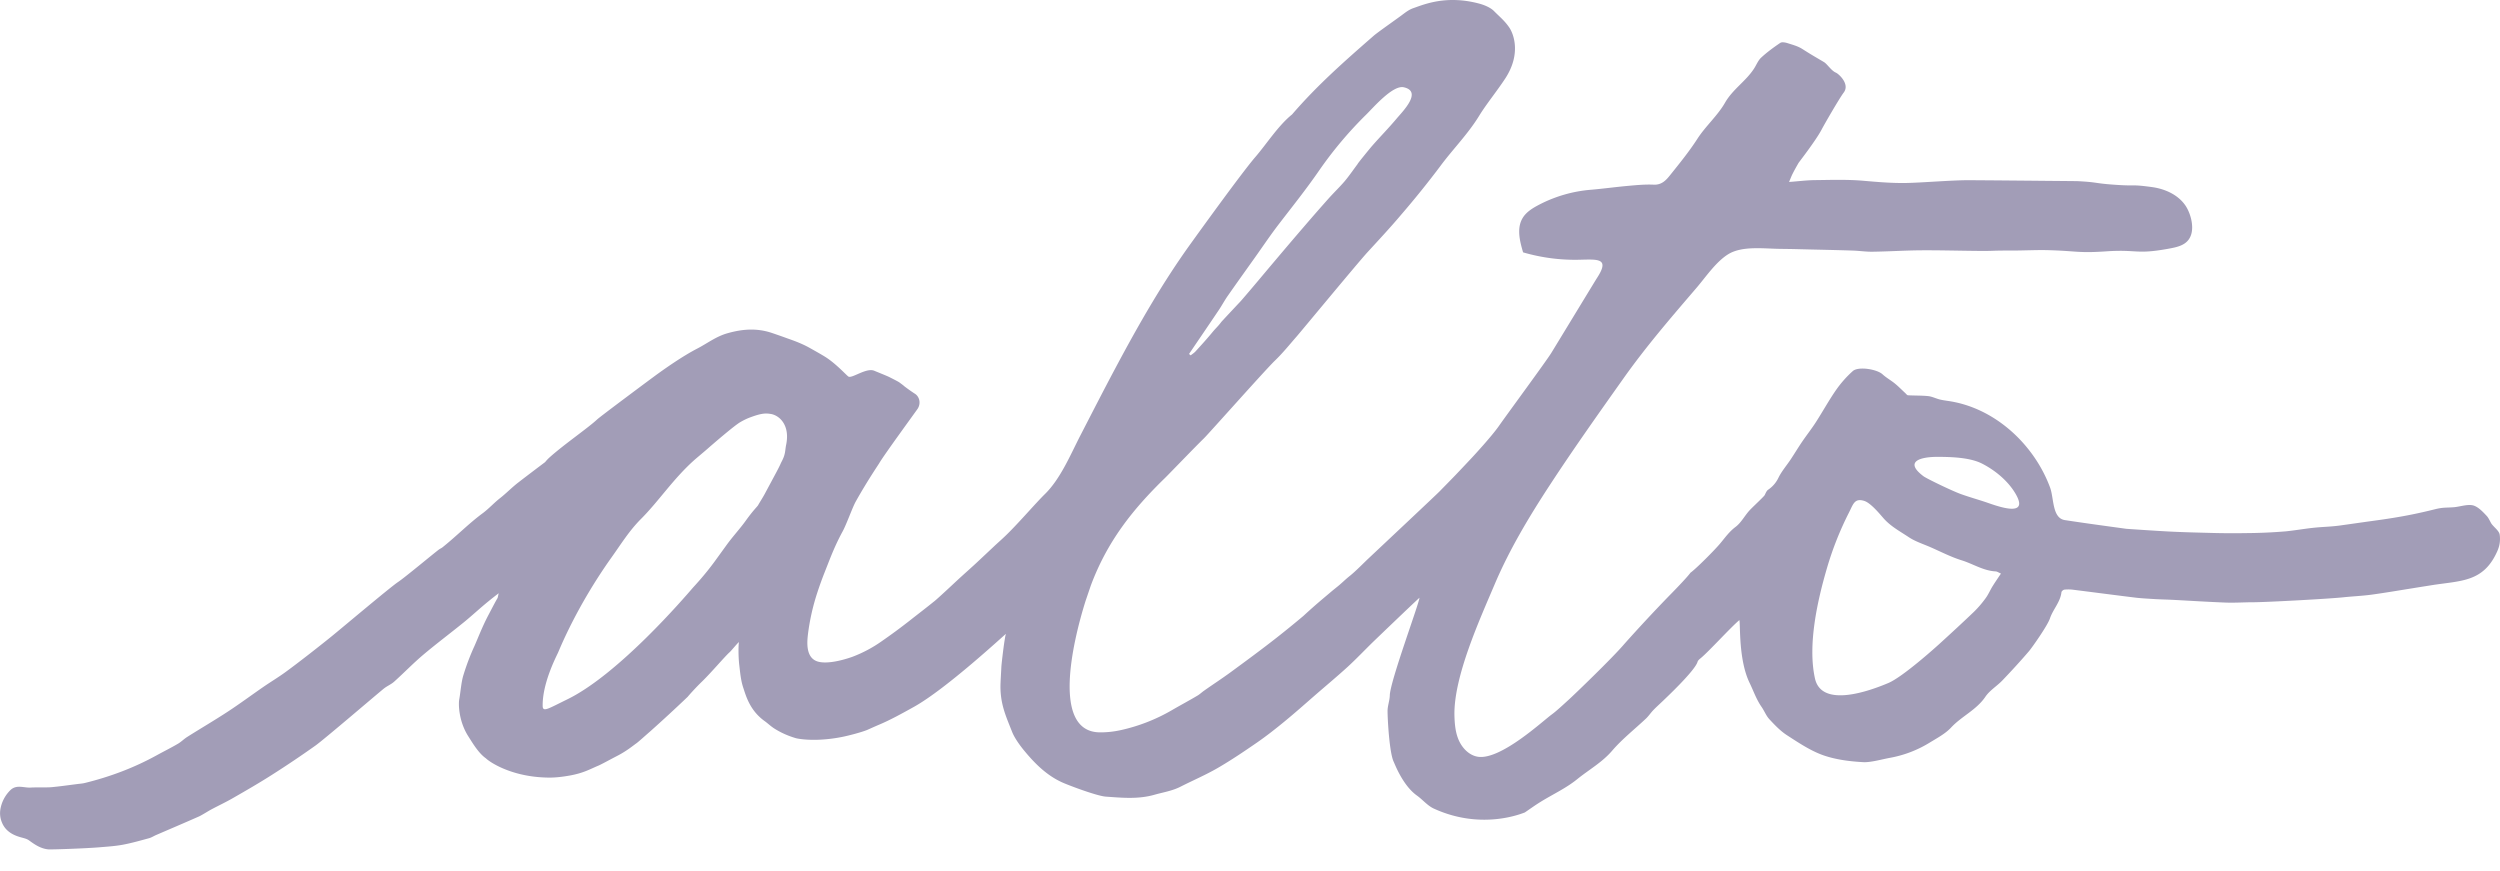<svg xmlns="http://www.w3.org/2000/svg" width="89" height="31" fill="none"><g clip-path="url(#a)"><path fill="#A29DB7" d="M88.989 19.036c-.021-.15-.229-.282-.308-.416-.05-.088-.088-.184-.16-.26-.144-.153-.272-.285-.426-.35-.205-.087-.512.03-.737.047-.28.023-.375-.004-.696.078-.279.07-.546.13-.809.183-.455.092-.9.16-1.377.225-.388.053-.776.11-1.166.164-.358.049-.627.046-.985.086-.286.031-.664.095-.95.123a18.61 18.61 0 0 1-1.438.063 27.66 27.66 0 0 1-1.152-.005c-.536-.014-1.073-.026-1.607-.054-.473-.025-1.464-.092-1.485-.095-.727-.1-1.457-.198-2.182-.309-.458-.07-.387-.778-.528-1.16-.185-.5-.456-.97-.79-1.385-.677-.845-1.64-1.489-2.722-1.678-.134-.024-.27-.037-.401-.068-.144-.034-.281-.107-.424-.123-.24-.025-.48-.016-.72-.03-.034-.001-.068-.05-.1-.08-.123-.113-.24-.235-.371-.341-.14-.114-.303-.203-.435-.324-.198-.184-.862-.292-1.06-.117a3.9 3.9 0 0 0-.6.679c-.254.367-.47.76-.713 1.138-.153.238-.33.462-.489.695-.14.206-.269.42-.406.628-.148.223-.33.43-.445.67a1.062 1.062 0 0 1-.364.416c-.056.041-.086.123-.12.19-.023.048-.38.378-.516.519-.186.192-.312.456-.52.612-.227.17-.375.384-.548.59-.191.23-.86.903-1.06 1.043-.106.158-.701.765-.768.831a56.522 56.522 0 0 0-1.59 1.71c-.415.49-1.794 1.816-1.982 1.985-.15.136-.431.4-.595.518-.32.232-1.816 1.626-2.627 1.507-.306-.046-.549-.295-.677-.573-.127-.278-.154-.592-.162-.898-.028-1.382.896-3.405 1.438-4.682.52-1.224 1.222-2.395 1.949-3.506.844-1.292 1.738-2.551 2.63-3.81.823-1.16 1.681-2.15 2.607-3.232.33-.386.69-.925 1.13-1.194.489-.296 1.24-.196 1.807-.187.173.003.431.005.604.01.667.018 1.336.029 2.003.051.242.007.485.046.727.041.567-.008 1.134-.045 1.701-.05.636-.004 1.272.013 1.907.02.826.01.502-.014 1.327-.011.45.001.901-.027 1.352-.013.991.03 1.039.108 2.021.041 1.095-.074 1.061.113 2.164-.084.373-.067.728-.129.855-.497.112-.323-.02-.794-.206-1.061-.264-.378-.724-.583-1.182-.646-.783-.106-.527-.026-1.325-.083-.755-.053-.569-.088-1.325-.128-.042-.002-.999-.01-1.206-.012-.3-.003-2.08-.02-2.67-.022-.576-.003-1.678.09-2.227.099-.515.009-1.024-.036-1.537-.08-.569-.049-1.145-.028-1.718-.022-.285.003-.57.04-.913.066.055-.13.086-.214.127-.294.065-.129.137-.256.209-.382.013-.024.614-.793.822-1.188.12-.228.639-1.123.786-1.317.233-.305-.18-.67-.279-.712-.16-.067-.31-.31-.425-.377-.476-.28-.476-.28-.769-.465-.156-.1-.346-.15-.525-.207-.08-.025-.2-.049-.26-.009-.237.16-.47.33-.679.524-.113.105-.171.266-.26.4-.289.442-.753.729-1.025 1.202-.267.468-.694.834-.99 1.295-.29.449-.63.867-.966 1.286-.143.18-.3.354-.587.34-.3-.014-.604.015-.904.042-.446.04-.891.102-1.337.14a4.84 4.84 0 0 0-1.822.524c-.229.119-.465.258-.599.478-.22.361-.106.822.014 1.226a6.613 6.613 0 0 0 1.998.263c.674-.015 1.101-.064.628.657-.052.081-1.506 2.473-1.624 2.664-.179.29-1.573 2.182-1.858 2.59-.273.391-.925 1.091-.938 1.106-.21.224-.42.447-.632.669-.179.186-.36.368-.54.553-.024.034-2.231 2.106-2.543 2.4-.184.174-.46.458-.658.615-.176.139-.302.275-.478.411l-.136.11c-.32.273-.56.463-1.046.91a36.7 36.7 0 0 1-.933.759c-.538.423-1.09.828-1.643 1.234-.318.234-.65.448-.973.677-.056.04-.141.117-.198.151-.306.183-.623.351-.93.53a6.328 6.328 0 0 1-1.822.71 3.32 3.32 0 0 1-.745.079c-1.706-.018-.977-3.174-.506-4.675l.188-.552c.58-1.553 1.466-2.687 2.642-3.83.15-.146 1.062-1.096 1.385-1.41.157-.152 2.192-2.444 2.52-2.76.284-.272.532-.582.791-.878.15-.172 2.147-2.587 2.5-2.975.406-.443.818-.883 1.206-1.343a33.01 33.01 0 0 0 1.395-1.731c.448-.607.977-1.131 1.383-1.791.262-.428.635-.879.932-1.333.58-.888.29-1.603.14-1.819-.162-.237-.335-.373-.541-.581-.127-.13-.36-.22-.506-.26-1.18-.322-1.978.021-2.373.159-.146.05-.28.154-.406.249-.19.142-.864.614-.994.728-1.043.91-2.009 1.759-2.91 2.805-.493.397-.899 1.042-1.312 1.521-.467.542-1.954 2.603-2.28 3.056-1.021 1.413-1.885 2.929-2.702 4.463-.418.784-.822 1.575-1.23 2.365-.356.688-.713 1.56-1.273 2.108-.332.328-.8.877-1.258 1.341-.237.241-.394.369-.558.525l-.552.518c-.224.212-.528.477-.785.716-.397.372-.752.698-.806.733-.29.235-.507.398-.879.691a20.67 20.67 0 0 1-.955.703 4.673 4.673 0 0 1-1.06.567c-.512.18-.934.236-1.183.182-.51-.104-.428-.746-.399-1a7.842 7.842 0 0 1 .326-1.451 12.6 12.6 0 0 1 .267-.741l.167-.425c.125-.315.269-.655.475-1.033.14-.259.343-.839.462-1.055.426-.76.814-1.323.843-1.376.168-.29 1.333-1.88 1.37-1.941.123-.208.044-.44-.116-.532a6.13 6.13 0 0 1-.365-.259c-.048-.045-.12-.094-.175-.136-.042-.032-.278-.15-.357-.19-.095-.048-.492-.206-.537-.226-.284-.12-.797.286-.922.206-.072-.046-.438-.459-.83-.704-.145-.09-.369-.215-.561-.323-.308-.171-.64-.281-.78-.331a23.725 23.725 0 0 0-.567-.199c-.514-.168-1.008-.142-1.565.015-.41.116-.704.352-1.077.546-.52.268-1.172.724-1.58 1.026-.249.183-1.874 1.394-1.981 1.494-.336.314-1.194.899-1.717 1.372a1.52 1.52 0 0 0-.139.15c-.325.245-.65.49-.973.74-.219.171-.413.372-.63.542-.213.166-.402.378-.619.538-.51.378-.9.787-1.432 1.214-.033.027-.077.045-.114.07-.142.1-1.23 1.008-1.465 1.163-.283.188-2.01 1.647-2.35 1.922-.34.277-1.17.931-1.67 1.294-.252.183-.52.343-.777.52-.42.29-.831.595-1.258.875-.476.312-.969.6-1.45.904-.119.074-.217.178-.337.247-.246.144-.501.27-.75.407-.808.446-1.666.767-2.561.987-.097.024-.199.028-.297.042-.29.037-.58.078-.87.106-.158.015-.32.006-.48.01-.09 0-.183 0-.274.005-.24.018-.501-.117-.72.083a1.243 1.243 0 0 0-.37.723.85.85 0 0 0 .062.442c.116.284.36.435.65.517.106.032.224.052.31.114.213.156.426.3.698.322.103.008 1.3-.032 1.792-.073.284-.024.569-.041.846-.092.317-.059.626-.148.936-.232.09-.024.172-.079.258-.116.572-.247.954-.408 1.524-.66.082-.035.337-.195.417-.238.26-.14.53-.265.786-.413.47-.269.939-.54 1.395-.831.524-.333 1.04-.68 1.545-1.039.309-.219 2.185-1.828 2.439-2.032.113-.091.258-.148.365-.245.35-.314.676-.653 1.034-.956.475-.401.974-.773 1.456-1.165.29-.237.564-.494.855-.73.124-.102.25-.2.376-.297l-.037.166c-.097.167-.12.215-.338.629-.218.416-.376.837-.492 1.095a8.311 8.311 0 0 0-.39 1.03c-.077.247-.1.606-.147.861-.032.164-.021.78.326 1.318.136.212.356.592.621.777.143.14.866.622 2.037.681.28.015.515.009.94-.065.506-.09.73-.23 1.024-.352.11-.046.387-.201.684-.354.343-.178.558-.363.67-.44.07-.048.303-.26.522-.45a55.393 55.393 0 0 0 1.308-1.208c.03-.039.274-.316.512-.545.328-.318.825-.907.985-1.046.058-.05.34-.4.328-.348-.018.082-.027.483.015.835.027.22.05.513.137.774.087.254.218.797.75 1.184.119.084.225.189.356.273.22.14.476.26.776.347.024.007.314.072.8.054a5.34 5.34 0 0 0 .818-.096c.273-.053.709-.172.898-.247.051-.02.245-.111.451-.198.378-.159.788-.384 1.233-.632 1.16-.648 3.214-2.559 3.268-2.594-.036.198.018-.15-.048.253-.041.256-.109.845-.112.928-.007.155-.022.393-.028.547-.034.727.182 1.178.409 1.754.086.219.272.478.425.664.375.456.791.875 1.339 1.13.191.091 1.248.493 1.573.516.572.04 1.15.099 1.73-.066.31-.088.631-.136.925-.285.442-.225.9-.42 1.327-.667.483-.28.949-.595 1.41-.913.337-.234.661-.489.978-.75.379-.311.746-.638 1.117-.961.38-.329.765-.65 1.135-.988.307-.283.595-.587.895-.88.039-.037 1.415-1.36 1.65-1.57-.011.203-1.041 2.964-1.056 3.473-.004.188-.08.373-.08.56 0 .26.062 1.481.219 1.807.043.09.324.84.822 1.198.208.148.38.364.603.466 1.763.81 3.24.13 3.239.142.192-.13.374-.263.567-.381.431-.267.903-.484 1.294-.8.416-.338.89-.599 1.25-1.018.36-.42.806-.768 1.21-1.15.095-.091.168-.204.259-.298.107-.111.224-.215.367-.352-.001-.003 1.112-1.038 1.206-1.366.015-.052.075-.1.115-.132.297-.246 1.05-1.08 1.374-1.354.042.147-.038 1.41.366 2.24.134.276.237.582.42.845.102.144.165.32.283.446.192.207.394.419.63.571.41.265.828.547 1.283.709.45.158.943.22 1.427.247.264.015.682-.105.95-.154a4.079 4.079 0 0 0 1.403-.534c.266-.163.568-.323.77-.539.377-.407.907-.63 1.226-1.102.154-.228.416-.382.61-.586.323-.338.639-.682.942-1.036.118-.14.661-.912.746-1.166.11-.327.372-.583.41-.935.005-.034.066-.086.105-.09.103-.01.209-.01.312.004.737.092 1.473.19 2.21.28.233.028.467.038.702.053.207.012.415.016.622.026.633.033 1.266.074 1.898.098.327.012.654-.012.98-.012.443 0 2.68-.12 3.204-.176.332-.035.668-.049 1-.093.492-.067.983-.152 1.474-.23.21-.035.42-.067.63-.101 1.068-.174 1.879-.094 2.376-1.211.092-.204.116-.402.088-.593zm-45.607-7.987c.114-.168.209-.349.326-.516.317-.454.641-.906.962-1.357.282-.397.554-.802.85-1.188.495-.645.977-1.245 1.436-1.91a13.912 13.912 0 0 1 1.673-1.991c.257-.25.951-1.067 1.345-.98.68.151-.05.87-.257 1.118-.279.333-.585.643-.871.97-.054.061-.536.649-.514.643-.174.233-.31.433-.465.617-.18.21-.38.4-.564.606a68.13 68.13 0 0 0-.863.987c-.372.431-.74.865-1.107 1.3-.385.455-.766.917-1.158 1.367 0 0-.676.72-.696.746-.124.167-.18.201-.313.362-.194.236-.4.462-.606.688-.05.054-.114.094-.172.14-.02-.015-.039-.033-.058-.05.352-.519.704-1.034 1.052-1.552zm-15.396 4.789c-.041.2-.015.322-.158.592-.048.089-.028.078-.192.386l-.41.765c-.07.132-.202.336-.235.4-.028.053-.167.171-.443.557-.199.279-.454.55-.688.873l-.415.573c-.373.51-.71.861-.79.953-.26.3-2.622 3.062-4.453 3.957-.68.333-.855.453-.882.27-.027-.804.466-1.756.546-1.929.045-.095.642-1.619 1.913-3.403.329-.46.621-.938 1.042-1.359.63-.63 1.146-1.426 1.894-2.093.097-.086.331-.28.425-.362.257-.225.987-.856 1.21-.987.127-.075.251-.134.37-.177.414-.154.559-.145.742-.113.08.015.348.097.486.425.068.164.098.383.038.672zm42.95 5.031c-.086.14-.15.294-.247.426a3.76 3.76 0 0 1-.412.481c-.412.395-.833.782-1.255 1.166-.105.095-1.276 1.151-1.794 1.372-.676.287-2.382.903-2.616-.164-.264-1.202.09-2.772.428-3.926.198-.678.46-1.34.78-1.97.153-.299.196-.528.54-.424.225.066.53.432.68.605.258.3.597.478.91.687.234.156.517.245.78.36.366.16.725.347 1.105.465.406.126.772.372 1.21.395.054.003.106.042.189.077-.115.172-.21.308-.297.45zm.906-2.826c-.16.176-.765-.033-1.077-.142-.317-.11-.64-.197-.955-.311-.332-.12-1.222-.553-1.333-.635-.706-.531-.107-.691.5-.691.478.002 1.142.018 1.579.238.473.24.94.626 1.206 1.09.137.24.148.378.08.45z"/></g><defs><clipPath id="a"><path fill="#fff" d="M0 0h89v31H0z"/></clipPath></defs></svg>
